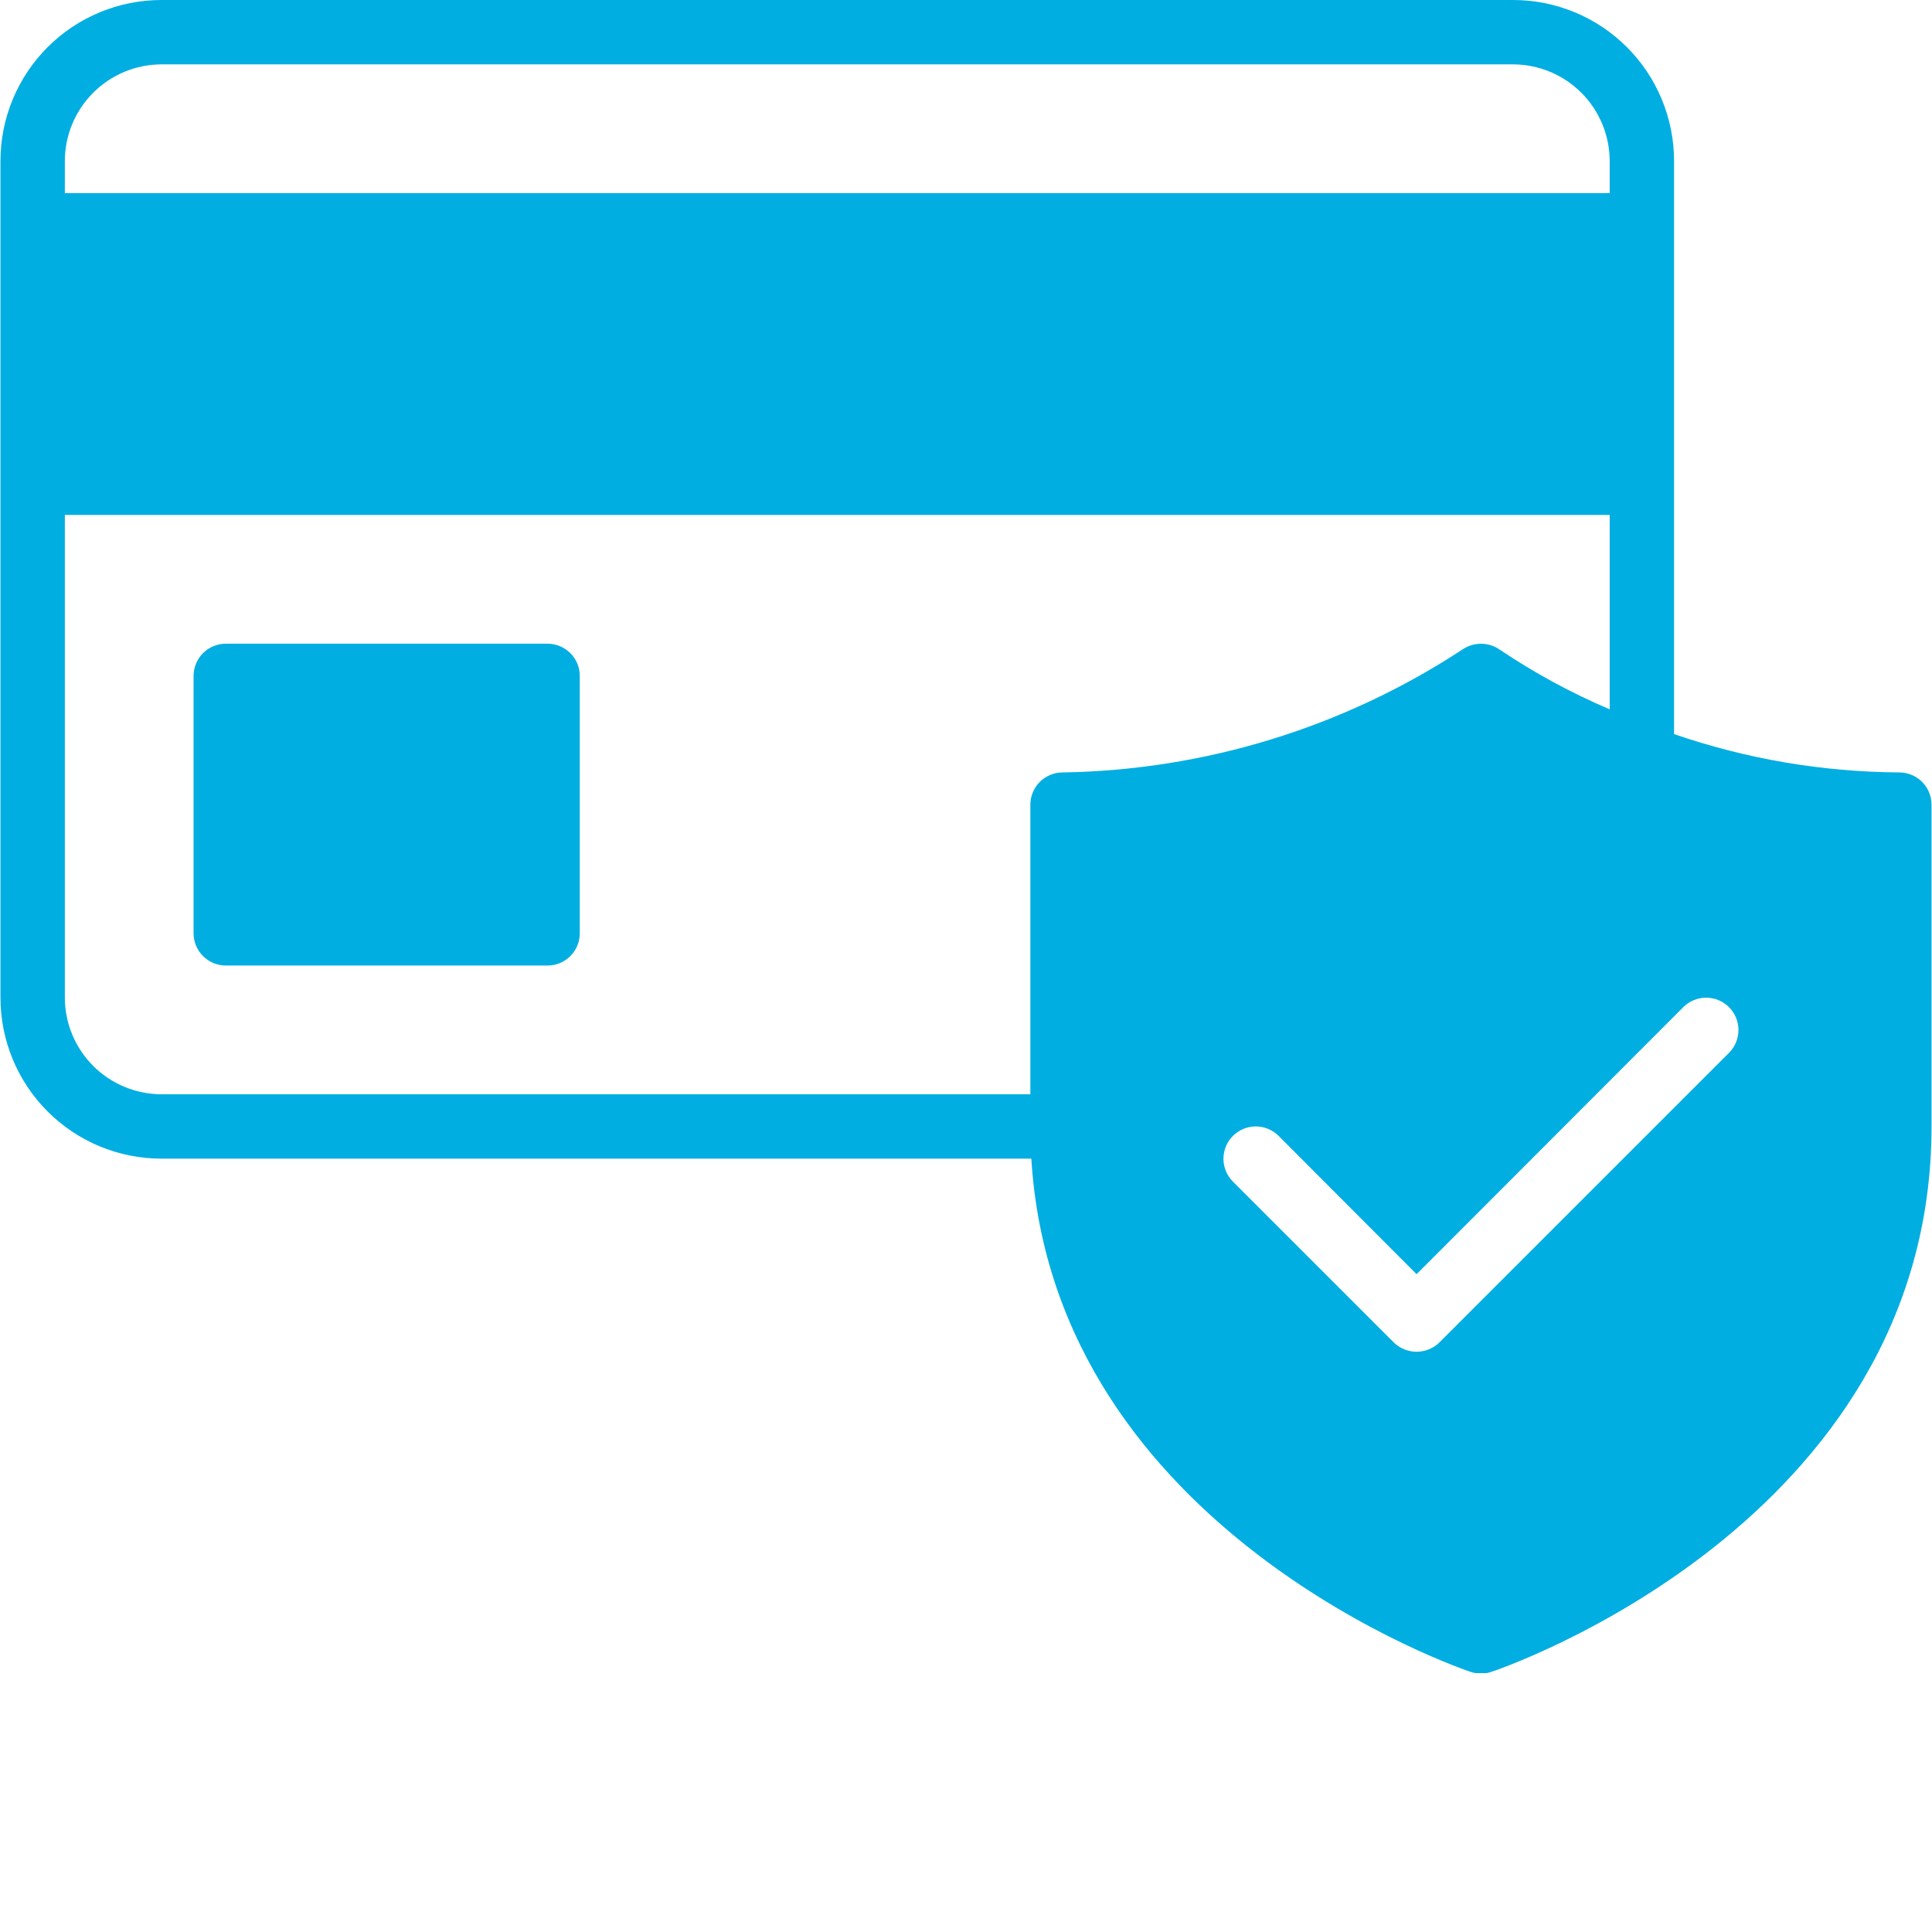 <svg xmlns="http://www.w3.org/2000/svg" xmlns:xlink="http://www.w3.org/1999/xlink" width="500" zoomAndPan="magnify" viewBox="0 0 375 375" height="500" preserveAspectRatio="xMidYMid meet" version="1.0"><defs><clipPath id="846239039a"><path d="M 0 0 L 375 0 L 375 324.75 L 0 324.75 Z M 0 0 " clip-rule="nonzero"/></clipPath></defs><g clip-path="url(#846239039a)"><path fill="#00aee2" d="M 368.664 149.93 C 353.684 149.824 339.105 147.344 324.934 142.492 L 324.934 31.234 C 324.934 30.211 324.883 29.191 324.781 28.172 C 324.684 27.156 324.531 26.145 324.332 25.141 C 324.133 24.141 323.883 23.148 323.586 22.168 C 323.289 21.191 322.945 20.23 322.555 19.285 C 322.16 18.34 321.727 17.414 321.242 16.512 C 320.762 15.609 320.234 14.734 319.668 13.883 C 319.098 13.035 318.488 12.215 317.84 11.422 C 317.191 10.633 316.504 9.875 315.781 9.152 C 315.059 8.43 314.301 7.742 313.512 7.094 C 312.719 6.445 311.898 5.836 311.051 5.266 C 310.199 4.699 309.324 4.172 308.422 3.691 C 307.52 3.211 306.594 2.773 305.648 2.379 C 304.707 1.988 303.742 1.645 302.766 1.348 C 301.785 1.051 300.793 0.801 299.793 0.602 C 298.789 0.402 297.777 0.254 296.762 0.152 C 295.742 0.051 294.723 0 293.699 0 L 31.324 0 C 30.301 0 29.281 0.051 28.266 0.152 C 27.246 0.254 26.234 0.402 25.23 0.602 C 24.23 0.801 23.238 1.051 22.258 1.348 C 21.281 1.645 20.32 1.988 19.375 2.379 C 18.43 2.773 17.504 3.211 16.602 3.691 C 15.703 4.172 14.824 4.699 13.973 5.266 C 13.125 5.836 12.305 6.445 11.512 7.094 C 10.723 7.742 9.965 8.43 9.242 9.152 C 8.52 9.875 7.832 10.633 7.184 11.422 C 6.535 12.215 5.926 13.035 5.359 13.883 C 4.789 14.734 4.266 15.609 3.781 16.512 C 3.301 17.414 2.863 18.34 2.473 19.285 C 2.078 20.23 1.734 21.191 1.438 22.168 C 1.141 23.148 0.891 24.141 0.691 25.141 C 0.492 26.145 0.344 27.156 0.242 28.172 C 0.141 29.191 0.09 30.211 0.09 31.234 L 0.09 193.656 C 0.09 194.68 0.141 195.699 0.242 196.719 C 0.344 197.734 0.492 198.746 0.691 199.75 C 0.891 200.754 1.141 201.742 1.438 202.723 C 1.734 203.703 2.078 204.664 2.473 205.609 C 2.863 206.555 3.301 207.477 3.781 208.379 C 4.266 209.281 4.789 210.156 5.359 211.008 C 5.926 211.859 6.535 212.68 7.184 213.469 C 7.832 214.258 8.52 215.016 9.242 215.738 C 9.965 216.465 10.723 217.148 11.512 217.797 C 12.305 218.445 13.125 219.055 13.973 219.625 C 14.824 220.191 15.703 220.719 16.602 221.199 C 17.504 221.684 18.43 222.121 19.375 222.512 C 20.32 222.902 21.281 223.246 22.258 223.543 C 23.238 223.84 24.23 224.09 25.23 224.289 C 26.234 224.488 27.246 224.641 28.266 224.742 C 29.281 224.84 30.301 224.891 31.324 224.891 L 200.18 224.891 C 204.617 297.418 284.703 324.281 285.516 324.531 C 286.805 324.957 288.098 324.957 289.387 324.531 C 290.262 324.281 374.91 295.922 374.91 218.645 L 374.91 156.176 C 374.91 155.766 374.867 155.359 374.785 154.957 C 374.707 154.555 374.586 154.164 374.43 153.789 C 374.273 153.41 374.078 153.051 373.852 152.707 C 373.625 152.367 373.363 152.055 373.074 151.762 C 372.785 151.473 372.469 151.215 372.129 150.988 C 371.789 150.758 371.43 150.566 371.051 150.41 C 370.672 150.25 370.281 150.133 369.879 150.051 C 369.477 149.969 369.074 149.93 368.664 149.93 Z M 12.586 31.234 C 12.586 30.621 12.617 30.012 12.68 29.398 C 12.742 28.789 12.832 28.184 12.953 27.582 C 13.074 26.98 13.223 26.387 13.402 25.801 C 13.582 25.215 13.789 24.637 14.023 24.07 C 14.262 23.504 14.523 22.953 14.812 22.41 C 15.102 21.871 15.418 21.344 15.758 20.836 C 16.102 20.328 16.465 19.836 16.855 19.359 C 17.242 18.887 17.656 18.434 18.09 18 C 18.523 17.566 18.977 17.152 19.449 16.766 C 19.926 16.375 20.418 16.012 20.926 15.668 C 21.438 15.328 21.961 15.012 22.5 14.723 C 23.043 14.434 23.594 14.172 24.16 13.934 C 24.727 13.699 25.305 13.492 25.891 13.312 C 26.477 13.133 27.07 12.984 27.672 12.863 C 28.273 12.742 28.879 12.652 29.488 12.59 C 30.102 12.527 30.711 12.496 31.324 12.492 L 293.699 12.492 C 294.312 12.496 294.926 12.527 295.535 12.59 C 296.145 12.652 296.75 12.742 297.352 12.863 C 297.953 12.984 298.547 13.133 299.133 13.312 C 299.719 13.492 300.297 13.699 300.863 13.934 C 301.43 14.172 301.98 14.434 302.523 14.723 C 303.062 15.012 303.59 15.328 304.098 15.668 C 304.609 16.012 305.098 16.375 305.574 16.766 C 306.047 17.152 306.5 17.566 306.934 18 C 307.367 18.434 307.781 18.887 308.168 19.359 C 308.559 19.836 308.922 20.328 309.266 20.836 C 309.605 21.344 309.922 21.871 310.211 22.41 C 310.5 22.953 310.762 23.504 311 24.07 C 311.234 24.637 311.441 25.215 311.621 25.801 C 311.801 26.387 311.949 26.98 312.07 27.582 C 312.191 28.184 312.281 28.789 312.344 29.398 C 312.406 30.012 312.438 30.621 312.441 31.234 L 312.441 37.48 L 12.586 37.48 Z M 206.242 149.93 C 205.832 149.93 205.426 149.969 205.023 150.051 C 204.621 150.133 204.23 150.25 203.852 150.41 C 203.477 150.566 203.117 150.758 202.773 150.988 C 202.434 151.215 202.117 151.473 201.828 151.762 C 201.539 152.055 201.281 152.367 201.051 152.707 C 200.824 153.051 200.633 153.41 200.473 153.789 C 200.316 154.164 200.199 154.555 200.117 154.957 C 200.035 155.359 199.996 155.766 199.992 156.176 L 199.992 212.398 L 31.324 212.398 C 30.711 212.395 30.102 212.363 29.488 212.301 C 28.879 212.242 28.273 212.148 27.672 212.027 C 27.07 211.906 26.477 211.758 25.891 211.578 C 25.305 211.398 24.727 211.191 24.16 210.957 C 23.594 210.723 23.043 210.457 22.5 210.168 C 21.961 209.879 21.438 209.562 20.926 209.223 C 20.418 208.883 19.926 208.516 19.449 208.129 C 18.977 207.738 18.523 207.328 18.09 206.895 C 17.656 206.457 17.246 206.004 16.855 205.531 C 16.465 205.059 16.102 204.566 15.758 204.055 C 15.418 203.547 15.102 203.02 14.812 202.48 C 14.523 201.941 14.262 201.387 14.027 200.82 C 13.789 200.254 13.582 199.676 13.402 199.09 C 13.223 198.504 13.074 197.91 12.953 197.309 C 12.832 196.707 12.742 196.102 12.68 195.492 C 12.617 194.883 12.586 194.27 12.586 193.656 L 12.586 99.953 L 312.441 99.953 L 312.441 137.684 C 304.977 134.5 297.875 130.648 291.137 126.125 C 290.598 125.746 290.016 125.457 289.387 125.254 C 288.758 125.055 288.113 124.957 287.453 124.957 C 286.793 124.957 286.148 125.055 285.52 125.254 C 284.891 125.457 284.305 125.746 283.766 126.125 C 278.027 129.887 272.055 133.223 265.844 136.137 C 259.633 139.051 253.25 141.516 246.691 143.527 C 240.133 145.543 233.469 147.082 226.691 148.156 C 219.918 149.227 213.102 149.82 206.242 149.93 Z M 335.617 204.34 L 279.395 260.562 C 279.102 260.852 278.781 261.105 278.438 261.332 C 278.094 261.559 277.734 261.75 277.352 261.902 C 276.973 262.059 276.582 262.176 276.18 262.254 C 275.777 262.336 275.367 262.375 274.957 262.375 C 274.547 262.375 274.141 262.336 273.738 262.254 C 273.336 262.176 272.941 262.059 272.562 261.902 C 272.184 261.75 271.82 261.559 271.477 261.332 C 271.133 261.105 270.816 260.852 270.523 260.562 L 239.289 229.328 C 239 229.035 238.742 228.719 238.512 228.375 C 238.285 228.035 238.094 227.672 237.938 227.293 C 237.785 226.914 237.668 226.52 237.586 226.117 C 237.508 225.715 237.469 225.309 237.469 224.898 C 237.473 224.488 237.512 224.082 237.594 223.676 C 237.672 223.273 237.793 222.883 237.949 222.504 C 238.109 222.125 238.301 221.766 238.527 221.422 C 238.758 221.082 239.016 220.766 239.309 220.477 C 239.598 220.184 239.914 219.926 240.254 219.699 C 240.598 219.469 240.957 219.277 241.336 219.117 C 241.715 218.961 242.105 218.844 242.508 218.762 C 242.91 218.68 243.316 218.641 243.73 218.641 C 244.141 218.637 244.547 218.676 244.949 218.758 C 245.352 218.836 245.742 218.953 246.125 219.109 C 246.504 219.266 246.863 219.457 247.207 219.684 C 247.551 219.91 247.867 220.168 248.16 220.457 L 274.957 247.32 L 326.746 195.469 C 327.039 195.18 327.355 194.922 327.695 194.695 C 328.039 194.469 328.398 194.277 328.781 194.121 C 329.16 193.965 329.551 193.848 329.953 193.766 C 330.359 193.688 330.766 193.648 331.176 193.648 C 331.586 193.648 331.992 193.691 332.395 193.773 C 332.797 193.852 333.191 193.973 333.57 194.129 C 333.949 194.285 334.309 194.48 334.648 194.707 C 334.992 194.938 335.309 195.195 335.598 195.488 C 335.887 195.777 336.148 196.094 336.375 196.434 C 336.605 196.777 336.797 197.137 336.957 197.516 C 337.113 197.895 337.23 198.285 337.312 198.688 C 337.395 199.09 337.434 199.5 337.434 199.91 C 337.438 200.32 337.398 200.727 337.316 201.129 C 337.238 201.531 337.121 201.926 336.965 202.305 C 336.809 202.684 336.617 203.047 336.391 203.387 C 336.164 203.73 335.906 204.047 335.617 204.34 Z M 112.535 131.188 L 112.535 181.164 C 112.535 181.574 112.492 181.977 112.414 182.379 C 112.332 182.781 112.215 183.172 112.055 183.551 C 111.898 183.93 111.707 184.289 111.477 184.629 C 111.25 184.969 110.992 185.285 110.699 185.574 C 110.41 185.863 110.098 186.125 109.754 186.352 C 109.414 186.578 109.055 186.773 108.676 186.93 C 108.297 187.086 107.91 187.207 107.508 187.285 C 107.105 187.367 106.699 187.41 106.289 187.41 L 43.82 187.41 C 43.41 187.41 43.004 187.367 42.602 187.285 C 42.199 187.207 41.809 187.086 41.43 186.93 C 41.055 186.773 40.695 186.578 40.352 186.352 C 40.012 186.125 39.695 185.863 39.406 185.574 C 39.117 185.285 38.859 184.969 38.629 184.629 C 38.402 184.289 38.211 183.93 38.051 183.551 C 37.895 183.172 37.777 182.781 37.695 182.379 C 37.613 181.977 37.574 181.574 37.57 181.164 L 37.57 131.188 C 37.574 130.777 37.613 130.371 37.695 129.969 C 37.777 129.566 37.895 129.176 38.051 128.801 C 38.211 128.422 38.402 128.062 38.629 127.719 C 38.859 127.379 39.117 127.066 39.406 126.773 C 39.695 126.484 40.012 126.227 40.352 126 C 40.695 125.77 41.055 125.578 41.43 125.422 C 41.809 125.262 42.199 125.145 42.602 125.062 C 43.004 124.98 43.41 124.941 43.82 124.941 L 106.289 124.941 C 106.699 124.941 107.105 124.98 107.508 125.062 C 107.91 125.145 108.297 125.262 108.676 125.422 C 109.055 125.578 109.414 125.77 109.754 126 C 110.098 126.227 110.41 126.484 110.699 126.773 C 110.992 127.066 111.25 127.379 111.477 127.719 C 111.707 128.062 111.898 128.422 112.055 128.801 C 112.215 129.176 112.332 129.566 112.414 129.969 C 112.492 130.371 112.535 130.777 112.535 131.188 Z M 112.535 131.188 " fill-opacity="1" fill-rule="nonzero"/></g></svg>